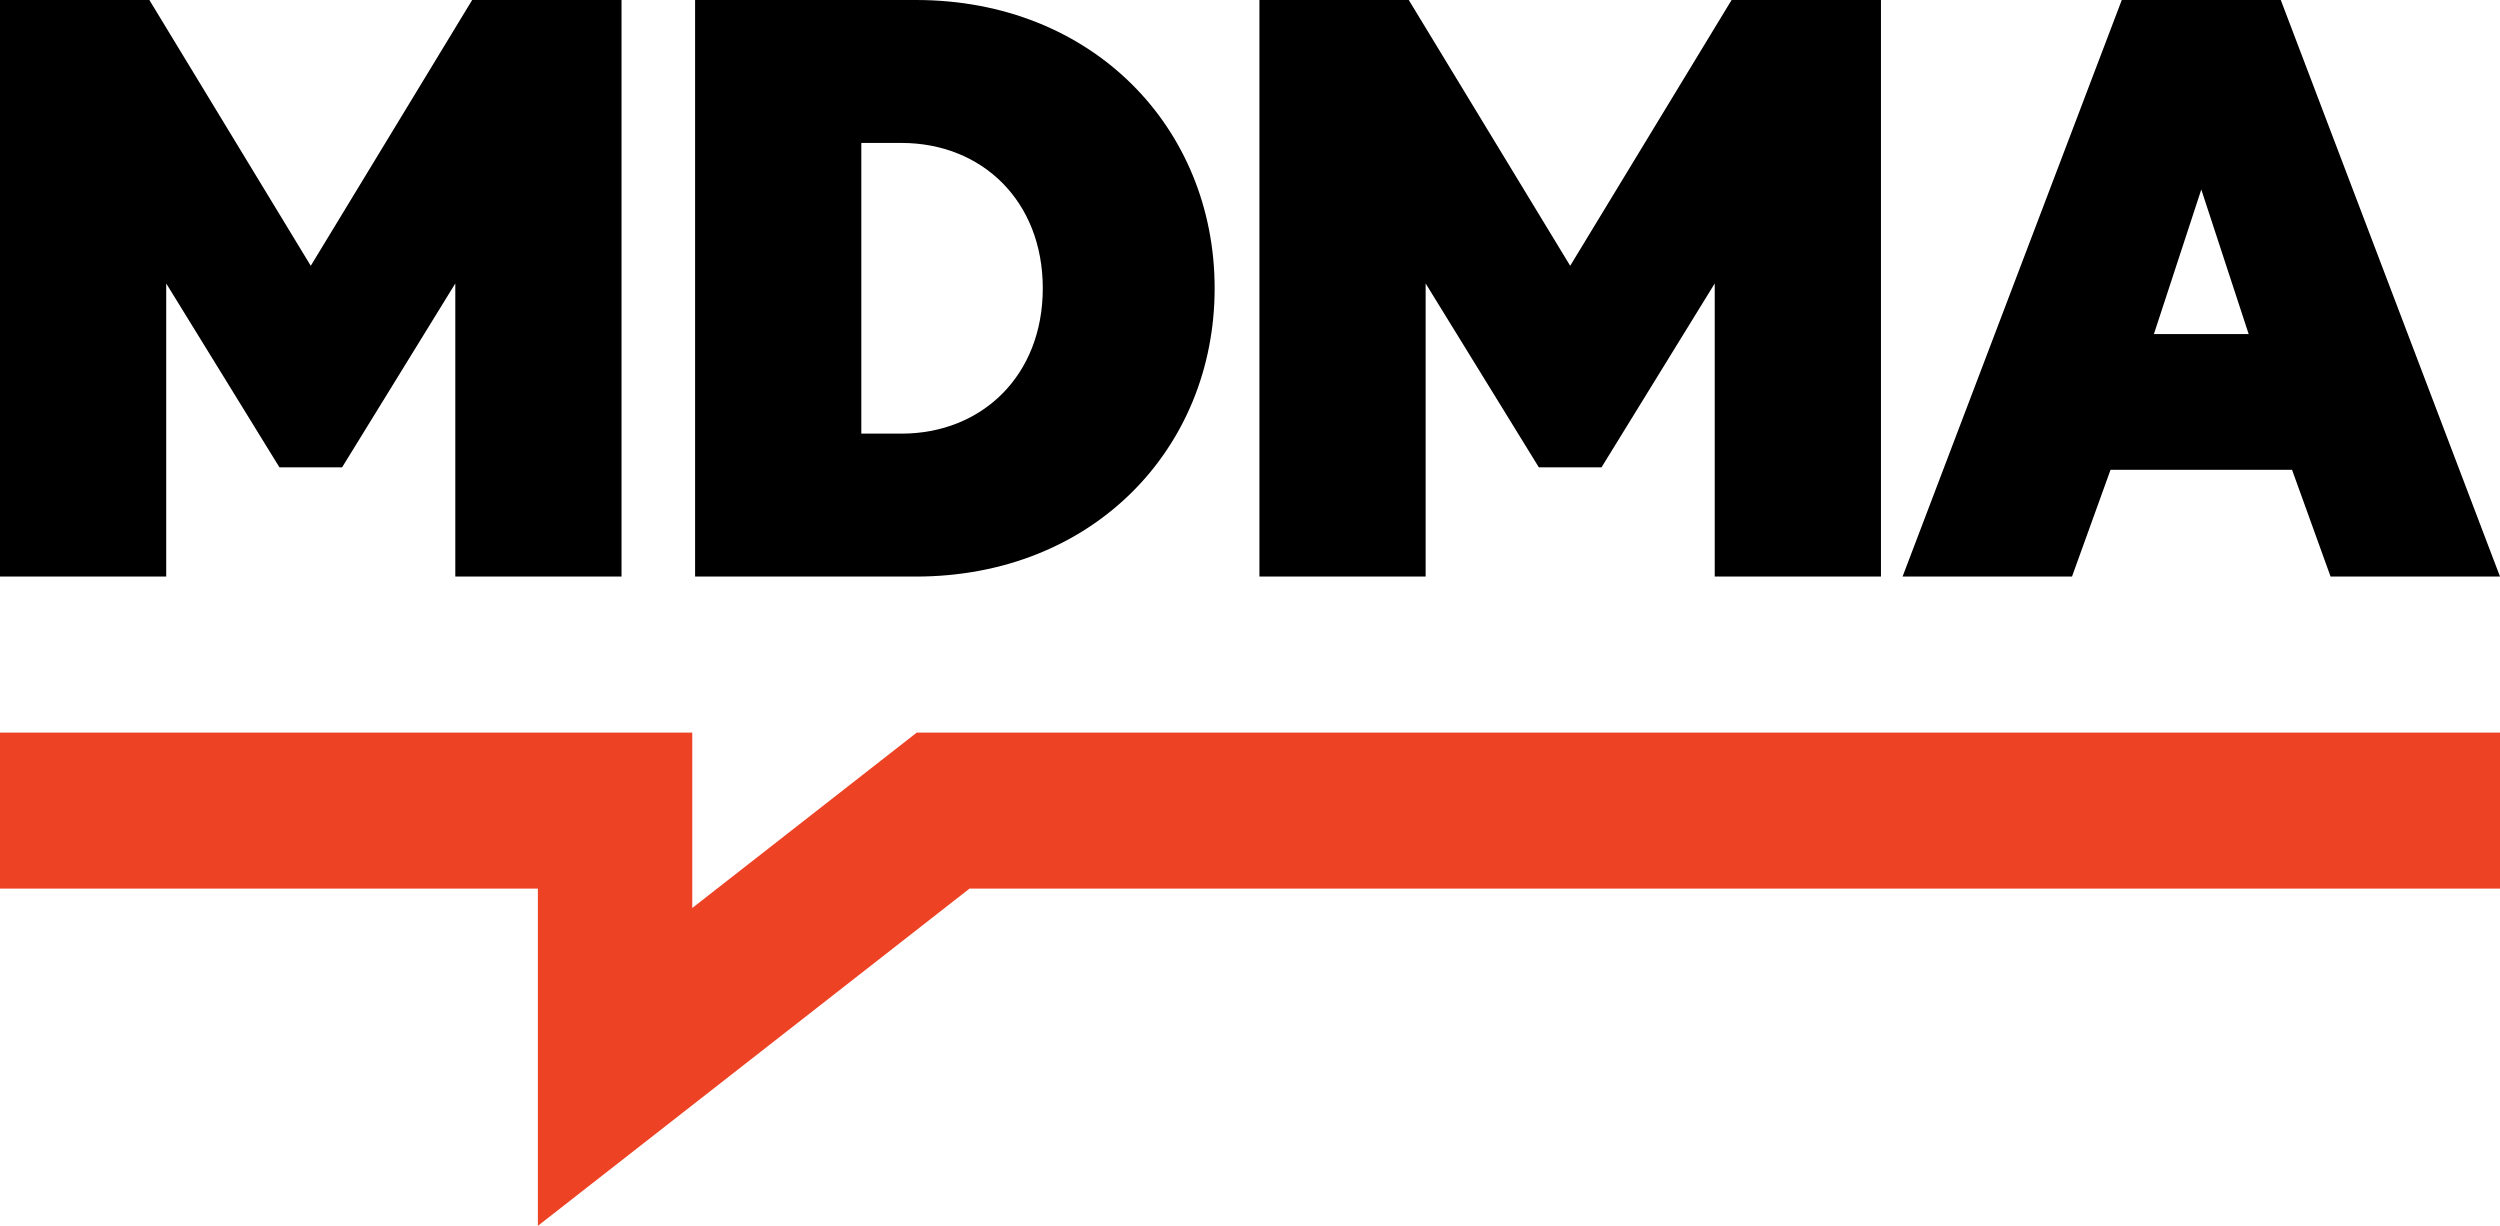 <?xml version="1.0" encoding="UTF-8"?> <svg xmlns="http://www.w3.org/2000/svg" id="Layer_2" viewBox="0 0 1989.6 975.57"><defs><style>.cls-1{fill:#ee4224;}</style></defs><g id="Layer_1-2"><polygon points="375.77 0 247.32 211.53 118.87 0 0 0 0 458.85 132.28 458.85 132.28 225.59 222.4 371.94 272.24 371.94 362.35 225.59 362.35 458.85 494.64 458.85 494.64 0 375.77 0"></polygon><path d="M553.18,0h175.75c140.59,0,237.73,101.61,237.73,229.43s-97.14,229.42-237.73,229.42h-175.75V0ZM717.42,345.1c63.91,0,112.47-46.02,112.47-115.67s-48.56-115.67-112.47-115.67h-31.95v231.34h31.95Z"></path><polygon points="1378.07 0 1249.62 211.53 1121.16 0 1002.3 0 1002.3 458.85 1134.58 458.85 1134.58 225.59 1224.69 371.94 1274.54 371.94 1364.65 225.59 1364.65 458.85 1496.94 458.85 1496.94 0 1378.07 0"></polygon><path d="M1751.87,150.82l37.71,115.03h-75.41l37.7-115.03ZM1688.6,0l-174.46,458.85h134.84l30.68-84.99h144.43l30.67,84.99h134.84L1815.14,0h-126.54Z"></path><polygon class="cls-1" points="0 707.21 428.06 707.21 428.06 975.57 771.55 707.21 1989.6 707.21 1989.6 583.03 729.59 583.03 550.94 722.61 550.94 583.03 0 583.02 0 707.21"></polygon></g></svg> 